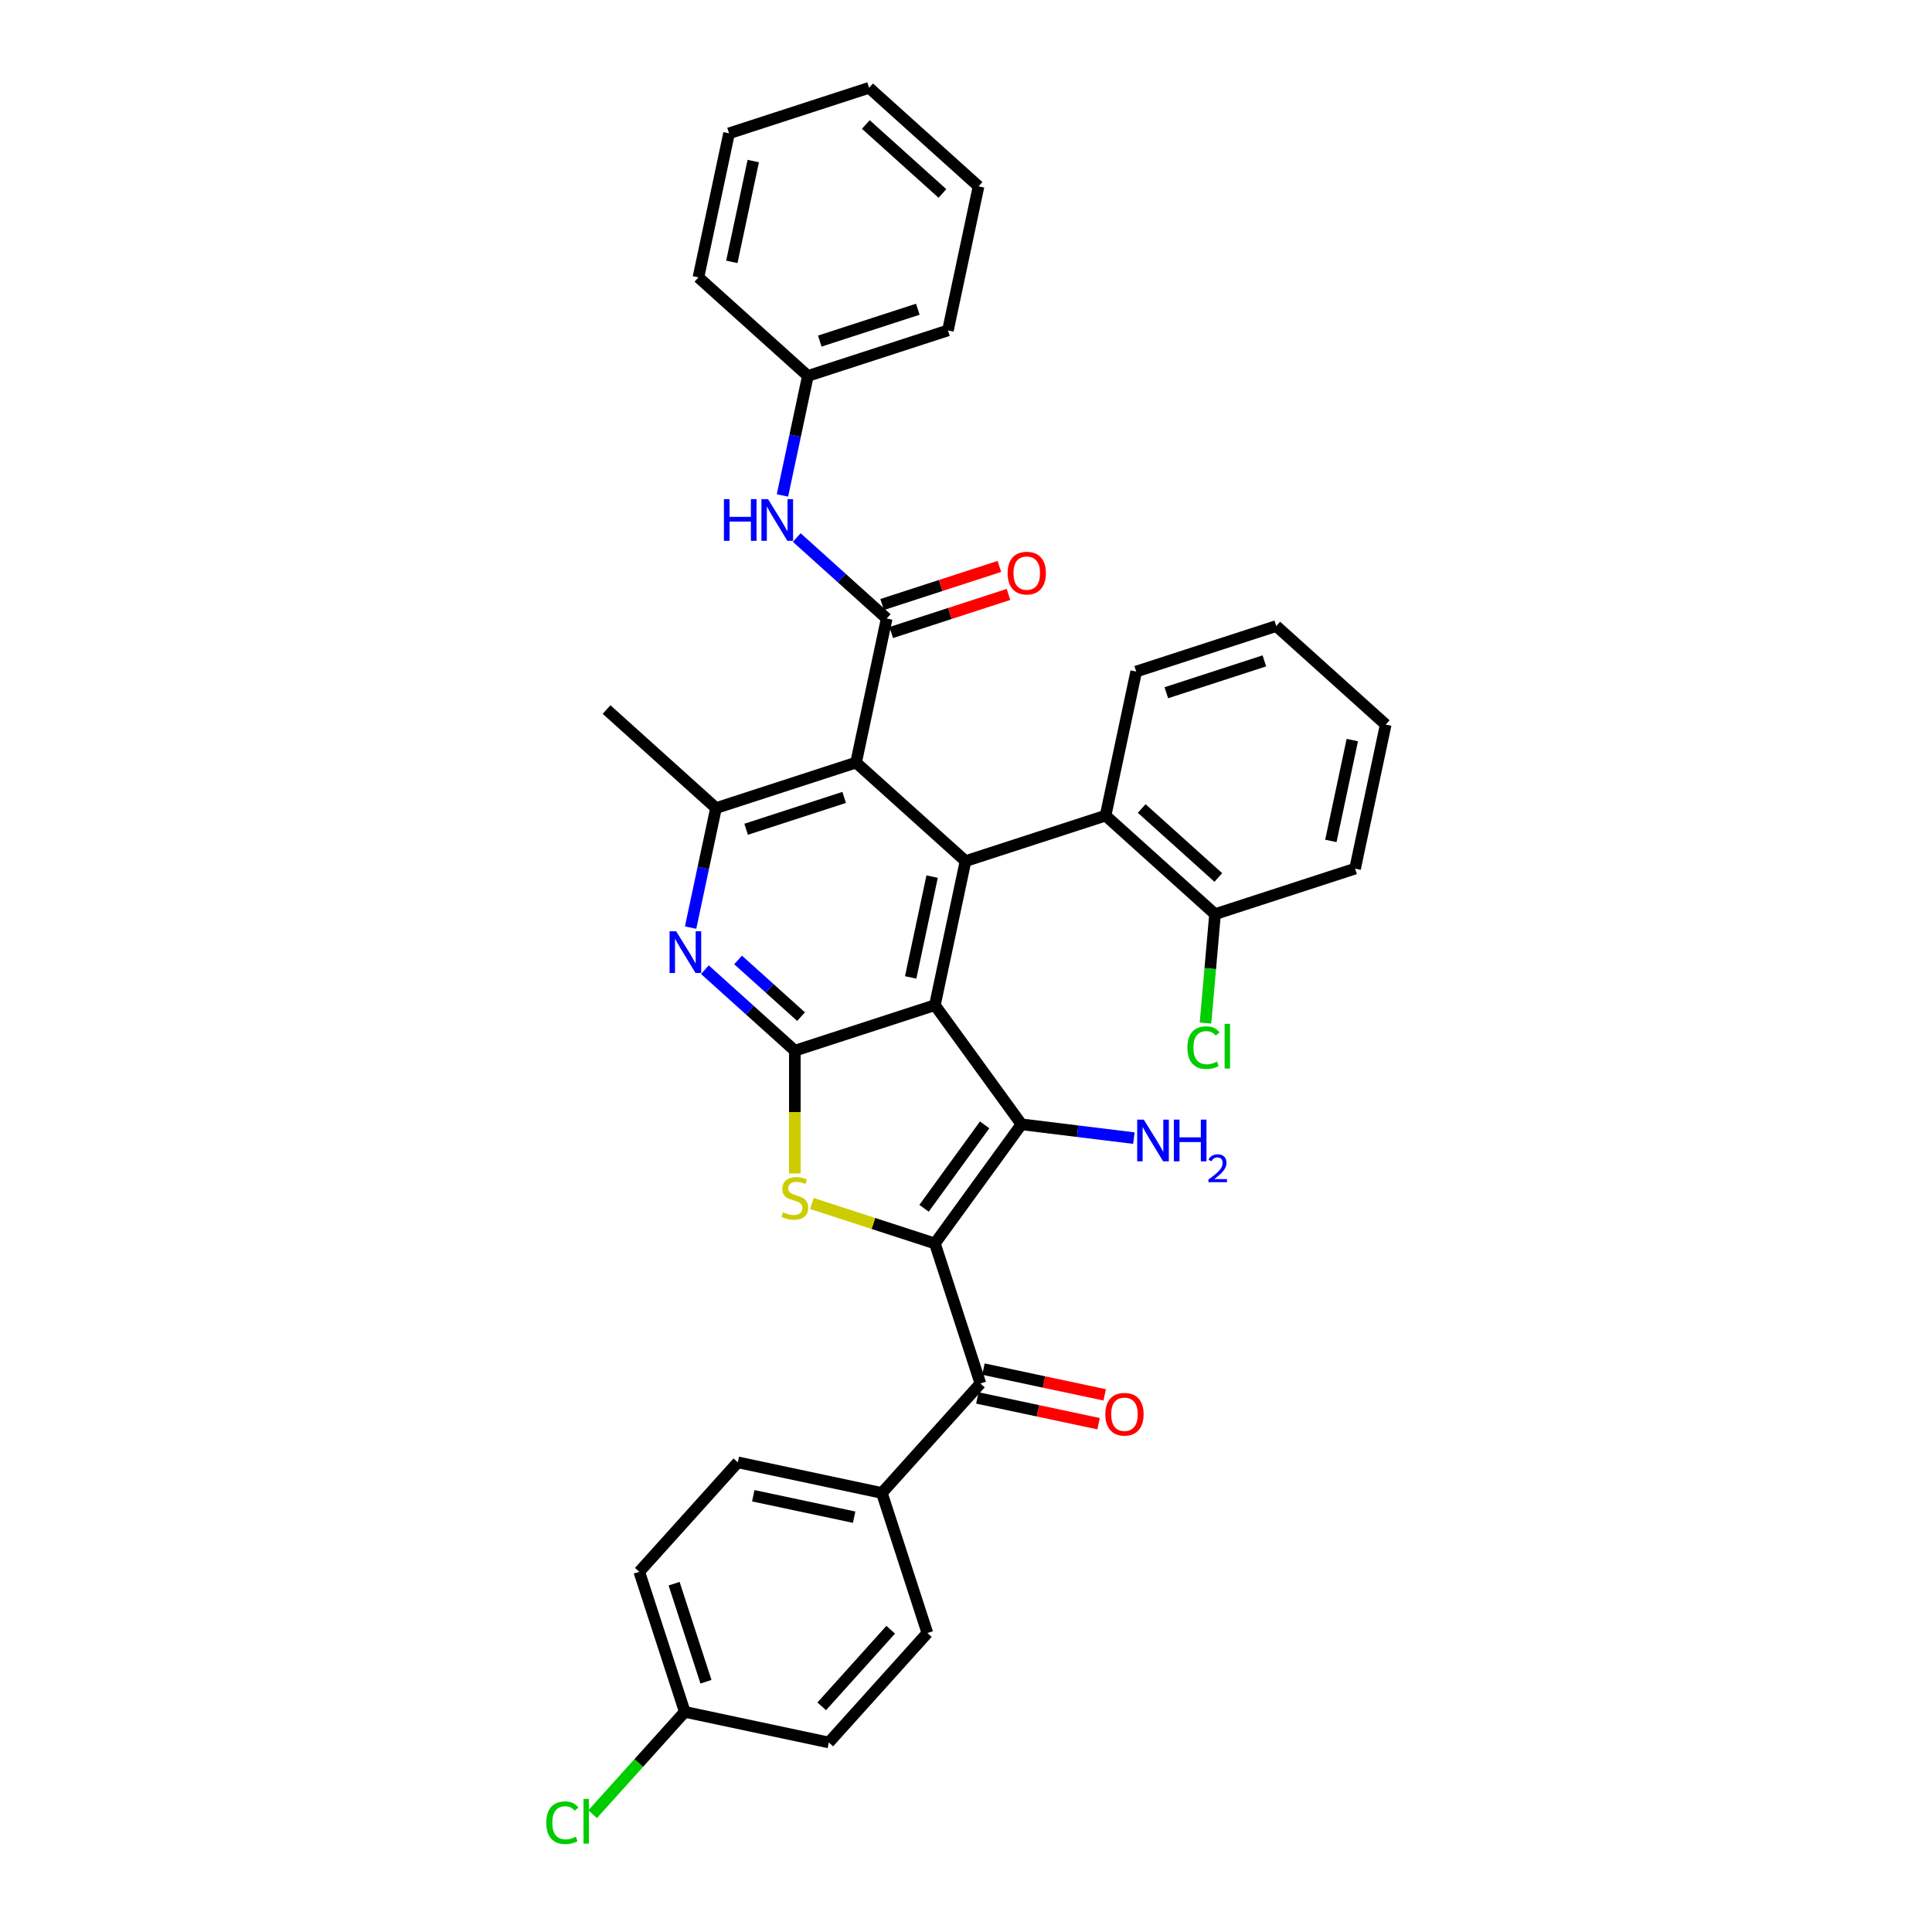 <?xml version='1.0' encoding='iso-8859-1'?>
<svg version='1.1' baseProfile='full'
              xmlns='http://www.w3.org/2000/svg'
                      xmlns:rdkit='http://www.rdkit.org/xml'
                      xmlns:xlink='http://www.w3.org/1999/xlink'
                  xml:space='preserve'
width='1000px' height='1000px' viewBox='0 0 1000 1000'>
<!-- END OF HEADER -->
<rect style='opacity:1.0;fill:#FFFFFF;stroke:none' width='1000' height='1000' x='0' y='0'> </rect>
<path class='bond-1' d='M 483.902,643.612 L 528.707,581.943' style='fill:none;fill-rule:evenodd;stroke:#000000;stroke-width:6px;stroke-linecap:butt;stroke-linejoin:miter;stroke-opacity:1' />
<path class='bond-1' d='M 478.289,625.401 L 509.652,582.232' style='fill:none;fill-rule:evenodd;stroke:#000000;stroke-width:6px;stroke-linecap:butt;stroke-linejoin:miter;stroke-opacity:1' />
<path class='bond-3' d='M 483.902,643.612 L 452.067,633.268' style='fill:none;fill-rule:evenodd;stroke:#000000;stroke-width:6px;stroke-linecap:butt;stroke-linejoin:miter;stroke-opacity:1' />
<path class='bond-3' d='M 452.067,633.268 L 420.232,622.925' style='fill:none;fill-rule:evenodd;stroke:#CCCC00;stroke-width:6px;stroke-linecap:butt;stroke-linejoin:miter;stroke-opacity:1' />
<path class='bond-9' d='M 483.902,643.612 L 507.457,716.108' style='fill:none;fill-rule:evenodd;stroke:#000000;stroke-width:6px;stroke-linecap:butt;stroke-linejoin:miter;stroke-opacity:1' />
<path class='bond-0' d='M 483.902,520.274 L 528.707,581.943' style='fill:none;fill-rule:evenodd;stroke:#000000;stroke-width:6px;stroke-linecap:butt;stroke-linejoin:miter;stroke-opacity:1' />
<path class='bond-4' d='M 483.902,520.274 L 499.75,445.712' style='fill:none;fill-rule:evenodd;stroke:#000000;stroke-width:6px;stroke-linecap:butt;stroke-linejoin:miter;stroke-opacity:1' />
<path class='bond-4' d='M 471.367,505.92 L 482.461,453.727' style='fill:none;fill-rule:evenodd;stroke:#000000;stroke-width:6px;stroke-linecap:butt;stroke-linejoin:miter;stroke-opacity:1' />
<path class='bond-35' d='M 483.902,520.274 L 411.405,543.829' style='fill:none;fill-rule:evenodd;stroke:#000000;stroke-width:6px;stroke-linecap:butt;stroke-linejoin:miter;stroke-opacity:1' />
<path class='bond-14' d='M 528.707,581.943 L 557.802,585.516' style='fill:none;fill-rule:evenodd;stroke:#000000;stroke-width:6px;stroke-linecap:butt;stroke-linejoin:miter;stroke-opacity:1' />
<path class='bond-14' d='M 557.802,585.516 L 586.898,589.089' style='fill:none;fill-rule:evenodd;stroke:#0000FF;stroke-width:6px;stroke-linecap:butt;stroke-linejoin:miter;stroke-opacity:1' />
<path class='bond-2' d='M 411.405,543.829 L 411.405,575.608' style='fill:none;fill-rule:evenodd;stroke:#000000;stroke-width:6px;stroke-linecap:butt;stroke-linejoin:miter;stroke-opacity:1' />
<path class='bond-2' d='M 411.405,575.608 L 411.405,607.387' style='fill:none;fill-rule:evenodd;stroke:#CCCC00;stroke-width:6px;stroke-linecap:butt;stroke-linejoin:miter;stroke-opacity:1' />
<path class='bond-7' d='M 411.405,543.829 L 388.128,522.87' style='fill:none;fill-rule:evenodd;stroke:#000000;stroke-width:6px;stroke-linecap:butt;stroke-linejoin:miter;stroke-opacity:1' />
<path class='bond-7' d='M 388.128,522.87 L 364.85,501.911' style='fill:none;fill-rule:evenodd;stroke:#0000FF;stroke-width:6px;stroke-linecap:butt;stroke-linejoin:miter;stroke-opacity:1' />
<path class='bond-7' d='M 414.623,526.212 L 398.329,511.54' style='fill:none;fill-rule:evenodd;stroke:#000000;stroke-width:6px;stroke-linecap:butt;stroke-linejoin:miter;stroke-opacity:1' />
<path class='bond-7' d='M 398.329,511.54 L 382.034,496.869' style='fill:none;fill-rule:evenodd;stroke:#0000FF;stroke-width:6px;stroke-linecap:butt;stroke-linejoin:miter;stroke-opacity:1' />
<path class='bond-5' d='M 499.75,445.712 L 443.102,394.706' style='fill:none;fill-rule:evenodd;stroke:#000000;stroke-width:6px;stroke-linecap:butt;stroke-linejoin:miter;stroke-opacity:1' />
<path class='bond-10' d='M 499.75,445.712 L 572.247,422.157' style='fill:none;fill-rule:evenodd;stroke:#000000;stroke-width:6px;stroke-linecap:butt;stroke-linejoin:miter;stroke-opacity:1' />
<path class='bond-6' d='M 443.102,394.706 L 458.951,320.145' style='fill:none;fill-rule:evenodd;stroke:#000000;stroke-width:6px;stroke-linecap:butt;stroke-linejoin:miter;stroke-opacity:1' />
<path class='bond-37' d='M 443.102,394.706 L 370.606,418.262' style='fill:none;fill-rule:evenodd;stroke:#000000;stroke-width:6px;stroke-linecap:butt;stroke-linejoin:miter;stroke-opacity:1' />
<path class='bond-37' d='M 436.939,412.739 L 386.192,429.228' style='fill:none;fill-rule:evenodd;stroke:#000000;stroke-width:6px;stroke-linecap:butt;stroke-linejoin:miter;stroke-opacity:1' />
<path class='bond-11' d='M 458.951,320.145 L 435.673,299.186' style='fill:none;fill-rule:evenodd;stroke:#000000;stroke-width:6px;stroke-linecap:butt;stroke-linejoin:miter;stroke-opacity:1' />
<path class='bond-11' d='M 435.673,299.186 L 412.396,278.226' style='fill:none;fill-rule:evenodd;stroke:#0000FF;stroke-width:6px;stroke-linecap:butt;stroke-linejoin:miter;stroke-opacity:1' />
<path class='bond-13' d='M 461.306,327.395 L 491.647,317.536' style='fill:none;fill-rule:evenodd;stroke:#000000;stroke-width:6px;stroke-linecap:butt;stroke-linejoin:miter;stroke-opacity:1' />
<path class='bond-13' d='M 491.647,317.536 L 521.988,307.678' style='fill:none;fill-rule:evenodd;stroke:#FF0000;stroke-width:6px;stroke-linecap:butt;stroke-linejoin:miter;stroke-opacity:1' />
<path class='bond-13' d='M 456.595,312.895 L 486.936,303.037' style='fill:none;fill-rule:evenodd;stroke:#000000;stroke-width:6px;stroke-linecap:butt;stroke-linejoin:miter;stroke-opacity:1' />
<path class='bond-13' d='M 486.936,303.037 L 517.277,293.179' style='fill:none;fill-rule:evenodd;stroke:#FF0000;stroke-width:6px;stroke-linecap:butt;stroke-linejoin:miter;stroke-opacity:1' />
<path class='bond-8' d='M 357.457,480.124 L 364.031,449.193' style='fill:none;fill-rule:evenodd;stroke:#0000FF;stroke-width:6px;stroke-linecap:butt;stroke-linejoin:miter;stroke-opacity:1' />
<path class='bond-8' d='M 364.031,449.193 L 370.606,418.262' style='fill:none;fill-rule:evenodd;stroke:#000000;stroke-width:6px;stroke-linecap:butt;stroke-linejoin:miter;stroke-opacity:1' />
<path class='bond-25' d='M 370.606,418.262 L 313.958,367.256' style='fill:none;fill-rule:evenodd;stroke:#000000;stroke-width:6px;stroke-linecap:butt;stroke-linejoin:miter;stroke-opacity:1' />
<path class='bond-12' d='M 507.457,716.108 L 456.451,772.756' style='fill:none;fill-rule:evenodd;stroke:#000000;stroke-width:6px;stroke-linecap:butt;stroke-linejoin:miter;stroke-opacity:1' />
<path class='bond-15' d='M 505.872,723.564 L 537.246,730.233' style='fill:none;fill-rule:evenodd;stroke:#000000;stroke-width:6px;stroke-linecap:butt;stroke-linejoin:miter;stroke-opacity:1' />
<path class='bond-15' d='M 537.246,730.233 L 568.619,736.902' style='fill:none;fill-rule:evenodd;stroke:#FF0000;stroke-width:6px;stroke-linecap:butt;stroke-linejoin:miter;stroke-opacity:1' />
<path class='bond-15' d='M 509.042,708.652 L 540.415,715.321' style='fill:none;fill-rule:evenodd;stroke:#000000;stroke-width:6px;stroke-linecap:butt;stroke-linejoin:miter;stroke-opacity:1' />
<path class='bond-15' d='M 540.415,715.321 L 571.788,721.989' style='fill:none;fill-rule:evenodd;stroke:#FF0000;stroke-width:6px;stroke-linecap:butt;stroke-linejoin:miter;stroke-opacity:1' />
<path class='bond-16' d='M 572.247,422.157 L 628.894,473.163' style='fill:none;fill-rule:evenodd;stroke:#000000;stroke-width:6px;stroke-linecap:butt;stroke-linejoin:miter;stroke-opacity:1' />
<path class='bond-16' d='M 590.945,418.478 L 630.599,454.182' style='fill:none;fill-rule:evenodd;stroke:#000000;stroke-width:6px;stroke-linecap:butt;stroke-linejoin:miter;stroke-opacity:1' />
<path class='bond-26' d='M 572.247,422.157 L 588.095,347.595' style='fill:none;fill-rule:evenodd;stroke:#000000;stroke-width:6px;stroke-linecap:butt;stroke-linejoin:miter;stroke-opacity:1' />
<path class='bond-19' d='M 405.002,256.439 L 411.577,225.508' style='fill:none;fill-rule:evenodd;stroke:#0000FF;stroke-width:6px;stroke-linecap:butt;stroke-linejoin:miter;stroke-opacity:1' />
<path class='bond-19' d='M 411.577,225.508 L 418.152,194.577' style='fill:none;fill-rule:evenodd;stroke:#000000;stroke-width:6px;stroke-linecap:butt;stroke-linejoin:miter;stroke-opacity:1' />
<path class='bond-17' d='M 456.451,772.756 L 381.89,756.908' style='fill:none;fill-rule:evenodd;stroke:#000000;stroke-width:6px;stroke-linecap:butt;stroke-linejoin:miter;stroke-opacity:1' />
<path class='bond-17' d='M 442.097,785.291 L 389.904,774.197' style='fill:none;fill-rule:evenodd;stroke:#000000;stroke-width:6px;stroke-linecap:butt;stroke-linejoin:miter;stroke-opacity:1' />
<path class='bond-18' d='M 456.451,772.756 L 480.007,845.253' style='fill:none;fill-rule:evenodd;stroke:#000000;stroke-width:6px;stroke-linecap:butt;stroke-linejoin:miter;stroke-opacity:1' />
<path class='bond-21' d='M 628.894,473.163 L 626.429,501.347' style='fill:none;fill-rule:evenodd;stroke:#000000;stroke-width:6px;stroke-linecap:butt;stroke-linejoin:miter;stroke-opacity:1' />
<path class='bond-21' d='M 626.429,501.347 L 623.964,529.531' style='fill:none;fill-rule:evenodd;stroke:#00CC00;stroke-width:6px;stroke-linecap:butt;stroke-linejoin:miter;stroke-opacity:1' />
<path class='bond-27' d='M 628.894,473.163 L 701.391,449.607' style='fill:none;fill-rule:evenodd;stroke:#000000;stroke-width:6px;stroke-linecap:butt;stroke-linejoin:miter;stroke-opacity:1' />
<path class='bond-23' d='M 381.89,756.908 L 330.884,813.556' style='fill:none;fill-rule:evenodd;stroke:#000000;stroke-width:6px;stroke-linecap:butt;stroke-linejoin:miter;stroke-opacity:1' />
<path class='bond-22' d='M 480.007,845.253 L 429.001,901.9' style='fill:none;fill-rule:evenodd;stroke:#000000;stroke-width:6px;stroke-linecap:butt;stroke-linejoin:miter;stroke-opacity:1' />
<path class='bond-22' d='M 461.026,843.549 L 425.322,883.202' style='fill:none;fill-rule:evenodd;stroke:#000000;stroke-width:6px;stroke-linecap:butt;stroke-linejoin:miter;stroke-opacity:1' />
<path class='bond-28' d='M 418.152,194.577 L 490.648,171.022' style='fill:none;fill-rule:evenodd;stroke:#000000;stroke-width:6px;stroke-linecap:butt;stroke-linejoin:miter;stroke-opacity:1' />
<path class='bond-28' d='M 424.315,176.545 L 475.062,160.056' style='fill:none;fill-rule:evenodd;stroke:#000000;stroke-width:6px;stroke-linecap:butt;stroke-linejoin:miter;stroke-opacity:1' />
<path class='bond-29' d='M 418.152,194.577 L 361.504,143.572' style='fill:none;fill-rule:evenodd;stroke:#000000;stroke-width:6px;stroke-linecap:butt;stroke-linejoin:miter;stroke-opacity:1' />
<path class='bond-20' d='M 354.439,886.052 L 429.001,901.9' style='fill:none;fill-rule:evenodd;stroke:#000000;stroke-width:6px;stroke-linecap:butt;stroke-linejoin:miter;stroke-opacity:1' />
<path class='bond-24' d='M 354.439,886.052 L 330.591,912.539' style='fill:none;fill-rule:evenodd;stroke:#000000;stroke-width:6px;stroke-linecap:butt;stroke-linejoin:miter;stroke-opacity:1' />
<path class='bond-24' d='M 330.591,912.539 L 306.742,939.026' style='fill:none;fill-rule:evenodd;stroke:#00CC00;stroke-width:6px;stroke-linecap:butt;stroke-linejoin:miter;stroke-opacity:1' />
<path class='bond-36' d='M 354.439,886.052 L 330.884,813.556' style='fill:none;fill-rule:evenodd;stroke:#000000;stroke-width:6px;stroke-linecap:butt;stroke-linejoin:miter;stroke-opacity:1' />
<path class='bond-36' d='M 365.405,870.466 L 348.916,819.719' style='fill:none;fill-rule:evenodd;stroke:#000000;stroke-width:6px;stroke-linecap:butt;stroke-linejoin:miter;stroke-opacity:1' />
<path class='bond-30' d='M 588.095,347.595 L 660.592,324.04' style='fill:none;fill-rule:evenodd;stroke:#000000;stroke-width:6px;stroke-linecap:butt;stroke-linejoin:miter;stroke-opacity:1' />
<path class='bond-30' d='M 603.681,358.561 L 654.428,342.072' style='fill:none;fill-rule:evenodd;stroke:#000000;stroke-width:6px;stroke-linecap:butt;stroke-linejoin:miter;stroke-opacity:1' />
<path class='bond-38' d='M 701.391,449.607 L 717.239,375.046' style='fill:none;fill-rule:evenodd;stroke:#000000;stroke-width:6px;stroke-linecap:butt;stroke-linejoin:miter;stroke-opacity:1' />
<path class='bond-38' d='M 688.856,435.253 L 699.95,383.06' style='fill:none;fill-rule:evenodd;stroke:#000000;stroke-width:6px;stroke-linecap:butt;stroke-linejoin:miter;stroke-opacity:1' />
<path class='bond-32' d='M 490.648,171.022 L 506.497,96.46' style='fill:none;fill-rule:evenodd;stroke:#000000;stroke-width:6px;stroke-linecap:butt;stroke-linejoin:miter;stroke-opacity:1' />
<path class='bond-33' d='M 361.504,143.572 L 377.352,69.01' style='fill:none;fill-rule:evenodd;stroke:#000000;stroke-width:6px;stroke-linecap:butt;stroke-linejoin:miter;stroke-opacity:1' />
<path class='bond-33' d='M 378.793,135.557 L 389.887,83.364' style='fill:none;fill-rule:evenodd;stroke:#000000;stroke-width:6px;stroke-linecap:butt;stroke-linejoin:miter;stroke-opacity:1' />
<path class='bond-31' d='M 660.592,324.04 L 717.239,375.046' style='fill:none;fill-rule:evenodd;stroke:#000000;stroke-width:6px;stroke-linecap:butt;stroke-linejoin:miter;stroke-opacity:1' />
<path class='bond-39' d='M 506.497,96.46 L 449.849,45.455' style='fill:none;fill-rule:evenodd;stroke:#000000;stroke-width:6px;stroke-linecap:butt;stroke-linejoin:miter;stroke-opacity:1' />
<path class='bond-39' d='M 487.798,100.139 L 448.145,64.435' style='fill:none;fill-rule:evenodd;stroke:#000000;stroke-width:6px;stroke-linecap:butt;stroke-linejoin:miter;stroke-opacity:1' />
<path class='bond-34' d='M 377.352,69.01 L 449.849,45.455' style='fill:none;fill-rule:evenodd;stroke:#000000;stroke-width:6px;stroke-linecap:butt;stroke-linejoin:miter;stroke-opacity:1' />
<path  class='atom-4' d='M 405.307 627.466
Q 405.551 627.557, 406.557 627.984
Q 407.564 628.411, 408.661 628.685
Q 409.789 628.929, 410.887 628.929
Q 412.93 628.929, 414.119 627.954
Q 415.308 626.947, 415.308 625.209
Q 415.308 624.02, 414.698 623.288
Q 414.119 622.557, 413.204 622.16
Q 412.29 621.764, 410.765 621.307
Q 408.844 620.727, 407.685 620.178
Q 406.557 619.63, 405.734 618.471
Q 404.941 617.312, 404.941 615.361
Q 404.941 612.647, 406.771 610.97
Q 408.631 609.293, 412.29 609.293
Q 414.79 609.293, 417.625 610.482
L 416.924 612.83
Q 414.332 611.763, 412.381 611.763
Q 410.277 611.763, 409.119 612.647
Q 407.96 613.501, 407.99 614.995
Q 407.99 616.154, 408.57 616.855
Q 409.18 617.556, 410.033 617.953
Q 410.918 618.349, 412.381 618.806
Q 414.332 619.416, 415.491 620.026
Q 416.65 620.636, 417.473 621.886
Q 418.327 623.106, 418.327 625.209
Q 418.327 628.198, 416.314 629.814
Q 414.332 631.399, 411.009 631.399
Q 409.088 631.399, 407.624 630.972
Q 406.191 630.576, 404.484 629.875
L 405.307 627.466
' fill='#CCCC00'/>
<path  class='atom-8' d='M 349.986 482.03
L 357.06 493.464
Q 357.761 494.592, 358.889 496.635
Q 360.017 498.678, 360.078 498.8
L 360.078 482.03
L 362.944 482.03
L 362.944 503.617
L 359.987 503.617
L 352.394 491.116
Q 351.51 489.652, 350.565 487.975
Q 349.65 486.298, 349.376 485.78
L 349.376 503.617
L 346.571 503.617
L 346.571 482.03
L 349.986 482.03
' fill='#0000FF'/>
<path  class='atom-12' d='M 374.694 258.345
L 377.621 258.345
L 377.621 267.523
L 388.658 267.523
L 388.658 258.345
L 391.586 258.345
L 391.586 279.933
L 388.658 279.933
L 388.658 269.962
L 377.621 269.962
L 377.621 279.933
L 374.694 279.933
L 374.694 258.345
' fill='#0000FF'/>
<path  class='atom-12' d='M 397.531 258.345
L 404.605 269.779
Q 405.306 270.907, 406.435 272.95
Q 407.563 274.993, 407.624 275.115
L 407.624 258.345
L 410.49 258.345
L 410.49 279.933
L 407.532 279.933
L 399.94 267.431
Q 399.056 265.968, 398.111 264.291
Q 397.196 262.614, 396.921 262.096
L 396.921 279.933
L 394.116 279.933
L 394.116 258.345
L 397.531 258.345
' fill='#0000FF'/>
<path  class='atom-14' d='M 521.538 296.65
Q 521.538 291.467, 524.099 288.57
Q 526.66 285.674, 531.447 285.674
Q 536.234 285.674, 538.796 288.57
Q 541.357 291.467, 541.357 296.65
Q 541.357 301.895, 538.765 304.883
Q 536.173 307.841, 531.447 307.841
Q 526.691 307.841, 524.099 304.883
Q 521.538 301.925, 521.538 296.65
M 531.447 305.401
Q 534.74 305.401, 536.509 303.206
Q 538.308 300.98, 538.308 296.65
Q 538.308 292.412, 536.509 290.278
Q 534.74 288.113, 531.447 288.113
Q 528.154 288.113, 526.355 290.247
Q 524.587 292.382, 524.587 296.65
Q 524.587 301.011, 526.355 303.206
Q 528.154 305.401, 531.447 305.401
' fill='#FF0000'/>
<path  class='atom-15' d='M 592.028 579.512
L 599.102 590.946
Q 599.803 592.074, 600.931 594.117
Q 602.06 596.16, 602.121 596.282
L 602.121 579.512
L 604.987 579.512
L 604.987 601.099
L 602.029 601.099
L 594.437 588.598
Q 593.553 587.134, 592.607 585.457
Q 591.693 583.78, 591.418 583.262
L 591.418 601.099
L 588.613 601.099
L 588.613 579.512
L 592.028 579.512
' fill='#0000FF'/>
<path  class='atom-15' d='M 607.578 579.512
L 610.506 579.512
L 610.506 588.689
L 621.543 588.689
L 621.543 579.512
L 624.47 579.512
L 624.47 601.099
L 621.543 601.099
L 621.543 591.129
L 610.506 591.129
L 610.506 601.099
L 607.578 601.099
L 607.578 579.512
' fill='#0000FF'/>
<path  class='atom-15' d='M 625.517 600.342
Q 626.04 598.994, 627.288 598.249
Q 628.535 597.484, 630.266 597.484
Q 632.419 597.484, 633.627 598.651
Q 634.834 599.819, 634.834 601.891
Q 634.834 604.004, 633.265 605.977
Q 631.715 607.949, 628.495 610.283
L 635.076 610.283
L 635.076 611.893
L 625.477 611.893
L 625.477 610.545
Q 628.133 608.653, 629.703 607.244
Q 631.292 605.836, 632.057 604.568
Q 632.822 603.3, 632.822 601.992
Q 632.822 600.624, 632.138 599.859
Q 631.453 599.094, 630.266 599.094
Q 629.119 599.094, 628.354 599.557
Q 627.59 600.02, 627.046 601.046
L 625.517 600.342
' fill='#0000FF'/>
<path  class='atom-16' d='M 572.109 732.018
Q 572.109 726.834, 574.67 723.938
Q 577.232 721.041, 582.019 721.041
Q 586.806 721.041, 589.367 723.938
Q 591.928 726.834, 591.928 732.018
Q 591.928 737.262, 589.337 740.25
Q 586.745 743.208, 582.019 743.208
Q 577.262 743.208, 574.67 740.25
Q 572.109 737.293, 572.109 732.018
M 582.019 740.769
Q 585.312 740.769, 587.08 738.573
Q 588.879 736.348, 588.879 732.018
Q 588.879 727.78, 587.08 725.645
Q 585.312 723.48, 582.019 723.48
Q 578.726 723.48, 576.927 725.615
Q 575.158 727.749, 575.158 732.018
Q 575.158 736.378, 576.927 738.573
Q 578.726 740.769, 582.019 740.769
' fill='#FF0000'/>
<path  class='atom-22' d='M 614.593 542.253
Q 614.593 536.887, 617.093 534.082
Q 619.624 531.246, 624.411 531.246
Q 628.863 531.246, 631.241 534.387
L 629.229 536.033
Q 627.491 533.746, 624.411 533.746
Q 621.149 533.746, 619.411 535.942
Q 617.703 538.107, 617.703 542.253
Q 617.703 546.522, 619.472 548.717
Q 621.271 550.913, 624.747 550.913
Q 627.125 550.913, 629.899 549.48
L 630.753 551.767
Q 629.625 552.498, 627.918 552.925
Q 626.21 553.352, 624.32 553.352
Q 619.624 553.352, 617.093 550.486
Q 614.593 547.62, 614.593 542.253
' fill='#00CC00'/>
<path  class='atom-22' d='M 633.863 529.935
L 636.668 529.935
L 636.668 553.078
L 633.863 553.078
L 633.863 529.935
' fill='#00CC00'/>
<path  class='atom-25' d='M 282.761 943.447
Q 282.761 938.08, 285.261 935.275
Q 287.792 932.44, 292.579 932.44
Q 297.03 932.44, 299.409 935.58
L 297.396 937.227
Q 295.658 934.94, 292.579 934.94
Q 289.316 934.94, 287.578 937.135
Q 285.871 939.3, 285.871 943.447
Q 285.871 947.715, 287.639 949.911
Q 289.438 952.106, 292.914 952.106
Q 295.292 952.106, 298.067 950.673
L 298.921 952.96
Q 297.793 953.692, 296.085 954.119
Q 294.378 954.545, 292.487 954.545
Q 287.792 954.545, 285.261 951.679
Q 282.761 948.813, 282.761 943.447
' fill='#00CC00'/>
<path  class='atom-25' d='M 302.031 931.128
L 304.836 931.128
L 304.836 954.271
L 302.031 954.271
L 302.031 931.128
' fill='#00CC00'/>
</svg>

